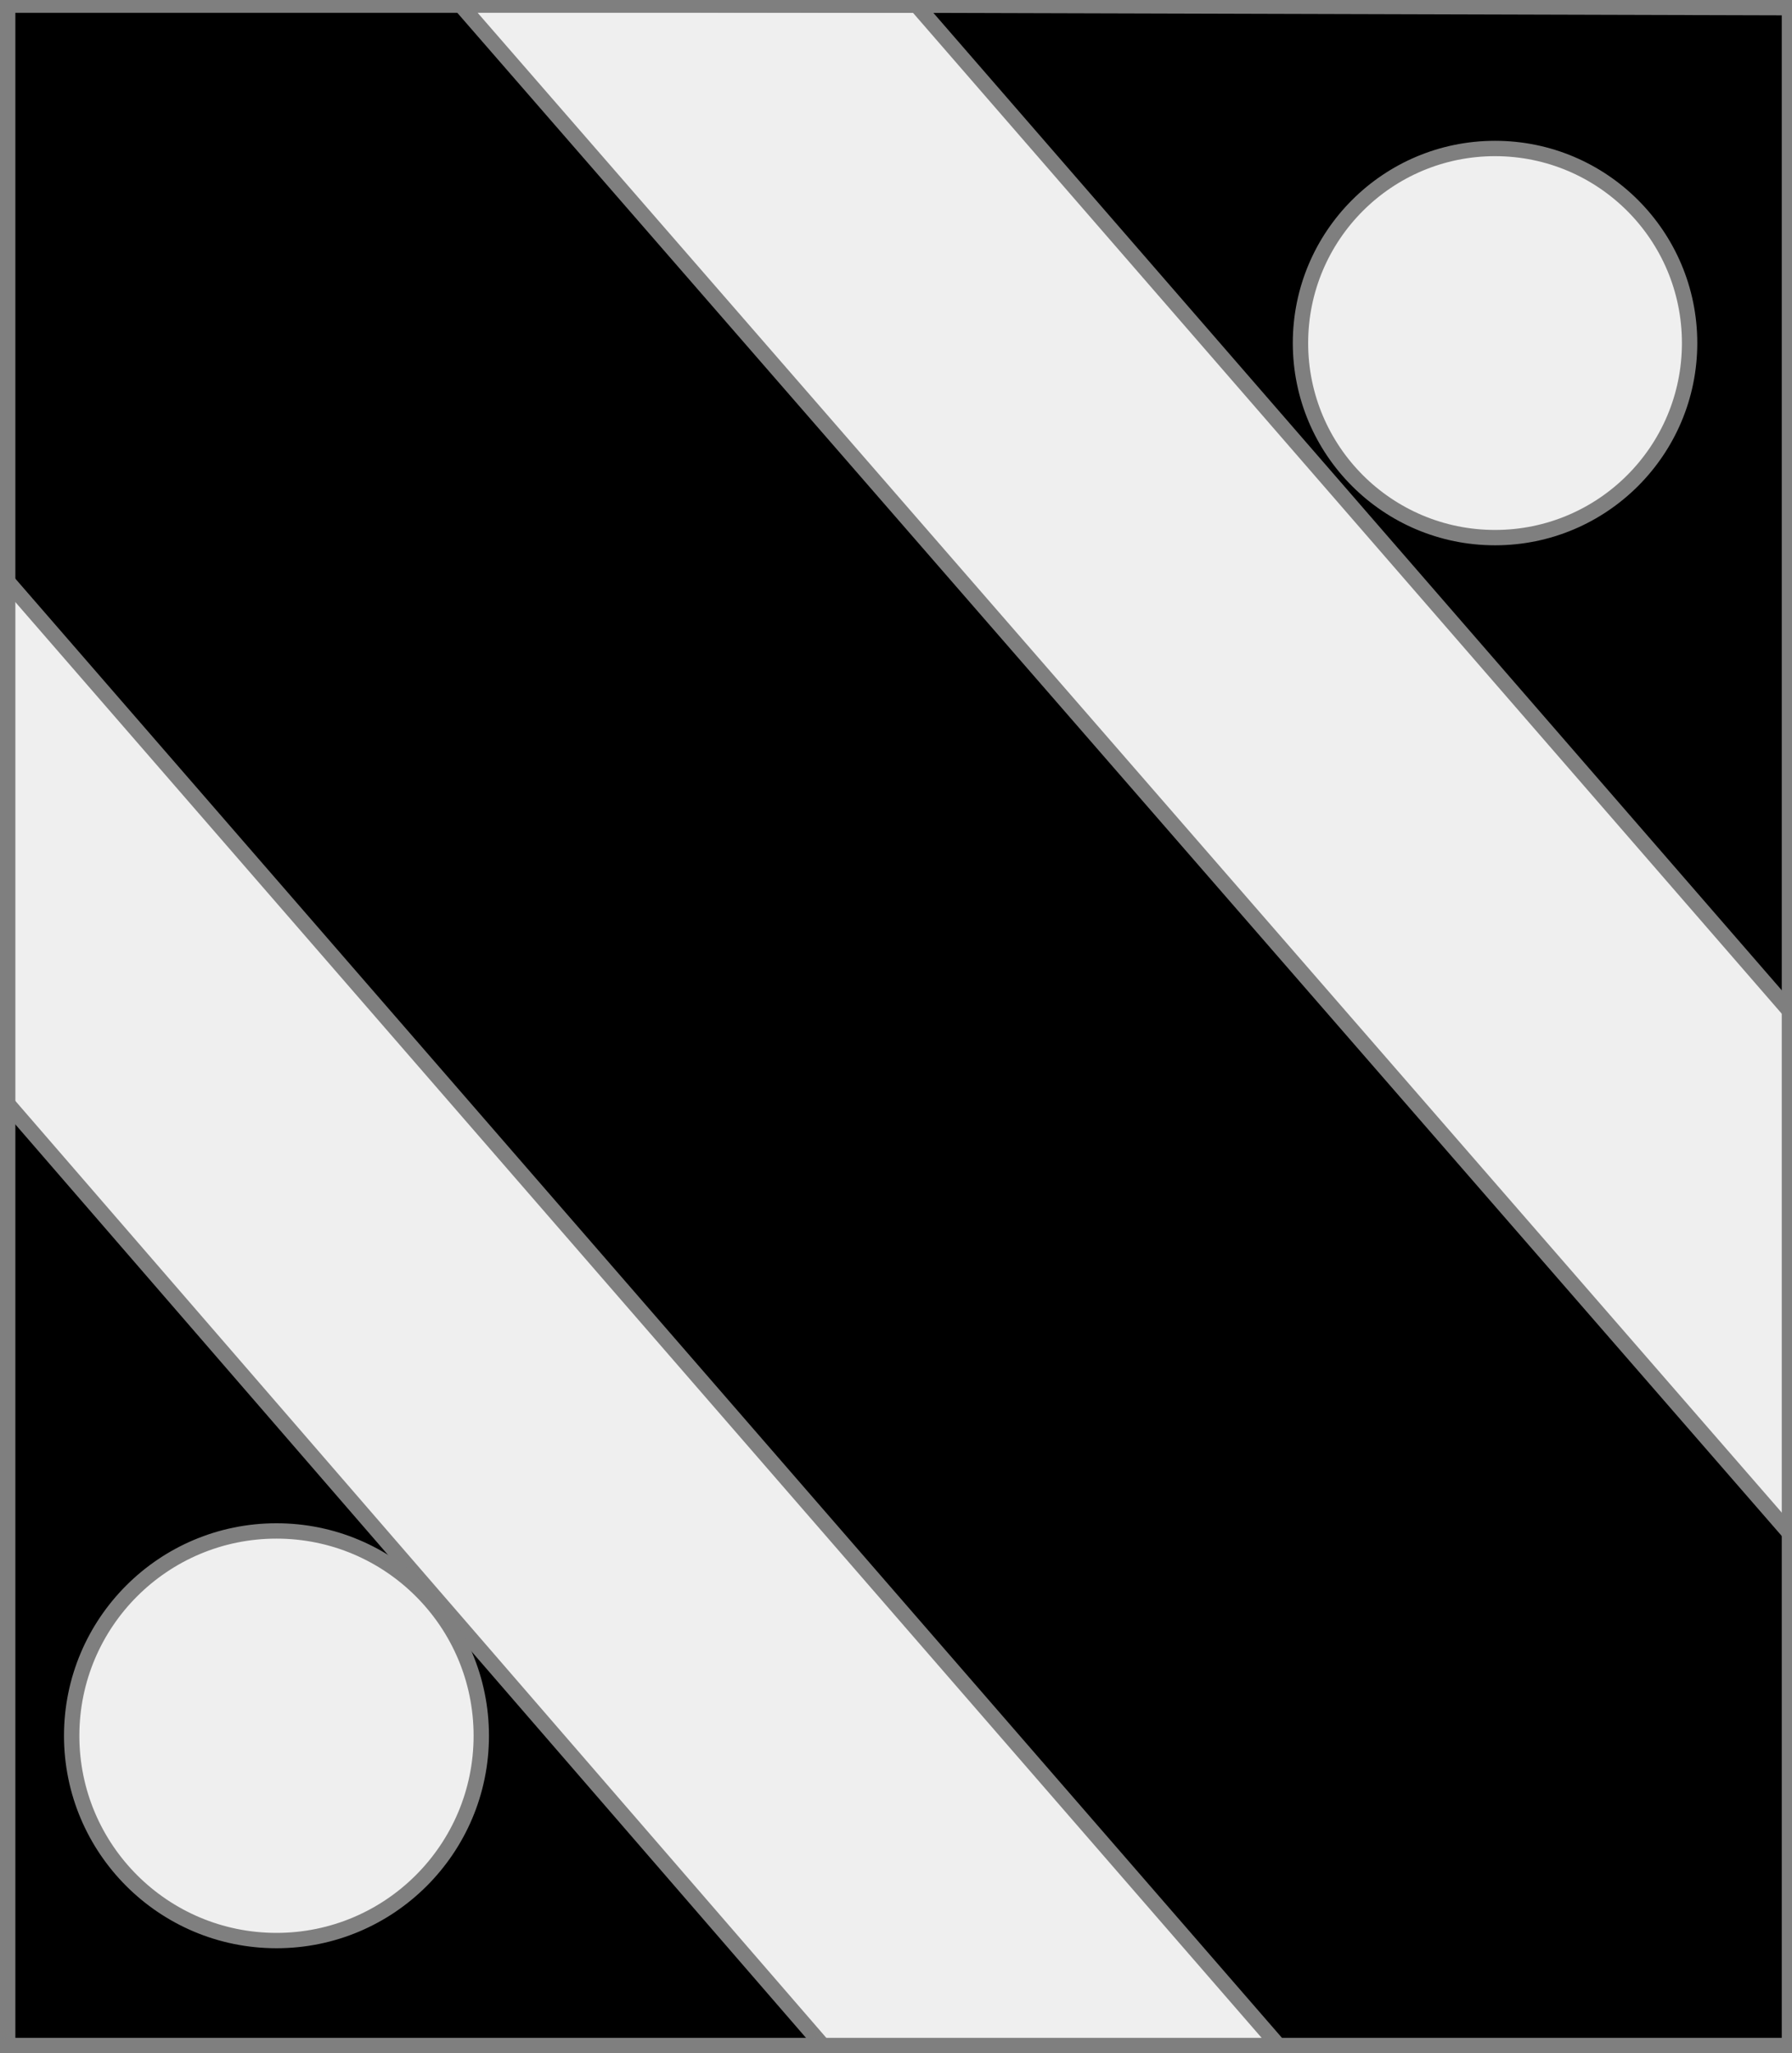 <?xml version="1.0" encoding="utf-8"?>
<!DOCTYPE svg PUBLIC "-//W3C//DTD SVG 20010904//EN"
                     "http://www.w3.org/TR/2001/REC-SVG-20010904/DTD/svg10.dtd">
<!-- (sable (accompagne (2 (cotice argent)) (2 (besant argent)))) -->
<svg width="350" height="401"
     xml:lang="fr" xmlns="http://www.w3.org/2000/svg"
     xmlns:xlink="http://www.w3.org/1999/xlink">
<rect width="100%" height="100%" fill="#333333" stroke="none"/>
<g>
<g>
<polygon points="1,401 350,400 350,1 1,1 " fill="#000000"/>
<polygon points="1,401 350,400 350,1 1,1 " stroke="#7f7f7f" stroke-width="3" fill-opacity="0.0"/>
</g>
<g>
<g>
<g>
<polygon points="90,1 179,1 350,198 350,300 " fill="#efefef"/>
<polygon points="90,1 179,1 350,198 350,300 " stroke="#7f7f7f" stroke-width="3" fill-opacity="0.0"/>
</g>
<g>
<polygon points="1,113 251,401 162,401 1,215 " fill="#efefef"/>
<polygon points="1,113 251,401 162,401 1,215 " stroke="#7f7f7f" stroke-width="3" fill-opacity="0.0"/>
</g>
</g>
<g>
<g fill="#efefef">
<circle cx="292" cy="67" r="38"/>
</g>
<circle cx="292" cy="67" r="38" stroke="#7f7f7f" stroke-width="3" fill-opacity="0.0"/>
</g>
<g>
<g fill="#efefef">
<circle cx="54" cy="339" r="40"/>
</g>
<circle cx="54" cy="339" r="40" stroke="#7f7f7f" stroke-width="3" fill-opacity="0.0"/>
</g>
</g>
</g>
<polygon points="1,0 350,1 350,400 1,400 " stroke="#7f7f7f" stroke-width="4" fill-opacity="0.0"/>
</svg>
